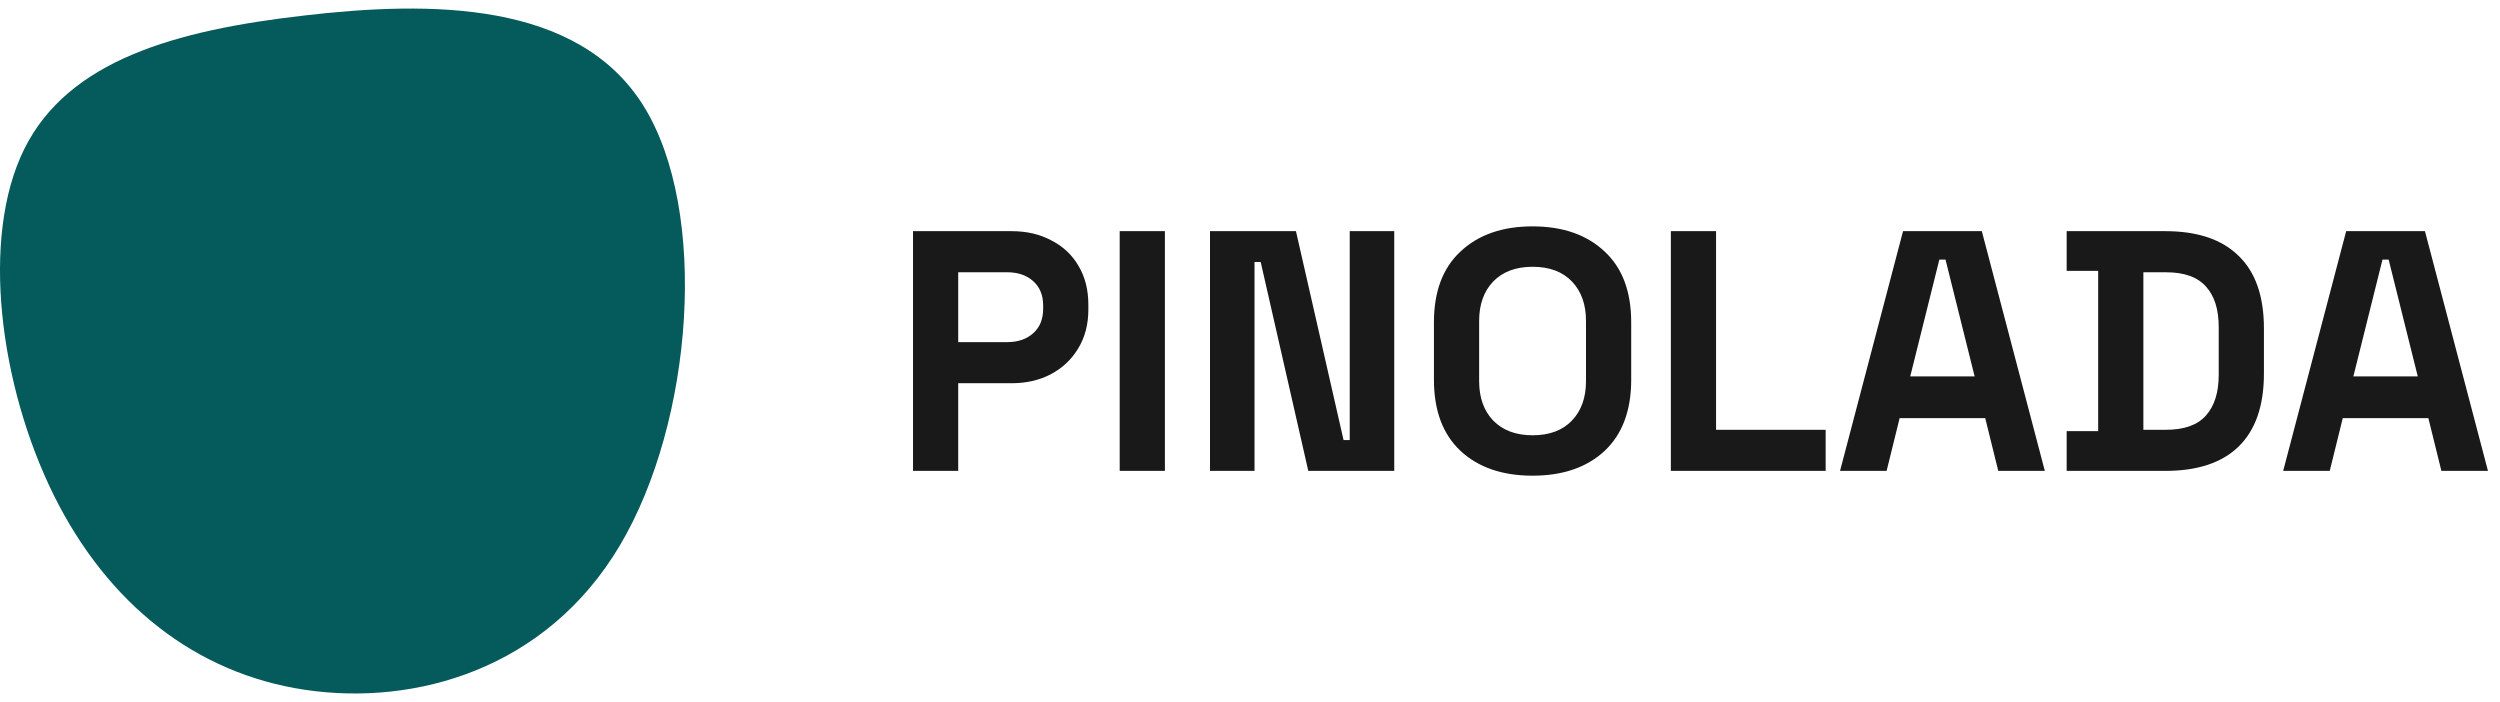 <svg width="146" height="41" viewBox="0 0 146 41" fill="none" xmlns="http://www.w3.org/2000/svg">
<path d="M37.581 6.182C41.416 12.336 40.495 24.618 36.203 31.85C31.912 39.082 24.252 41.237 17.84 40.289C11.428 39.342 6.284 35.265 3.133 28.903C-0.009 22.541 -1.158 13.894 1.418 8.701C3.995 3.507 10.288 1.768 17.721 0.911C25.163 0.041 33.746 0.041 37.581 6.182Z" fill="#055A5B"/>
<path d="M53.32 27.5V13.5H59.08C59.96 13.5 60.733 13.68 61.4 14.04C62.08 14.387 62.607 14.88 62.98 15.52C63.367 16.16 63.56 16.92 63.56 17.8V18.08C63.56 18.947 63.36 19.707 62.96 20.36C62.573 21 62.04 21.5 61.36 21.86C60.693 22.207 59.933 22.38 59.08 22.38H55.96V27.5H53.32ZM55.96 19.98H58.82C59.447 19.98 59.953 19.807 60.34 19.46C60.727 19.113 60.92 18.64 60.92 18.04V17.84C60.92 17.24 60.727 16.767 60.34 16.42C59.953 16.073 59.447 15.9 58.82 15.9H55.96V19.98ZM65.39 27.5V13.5H68.03V27.5H65.39ZM70.664 27.5V13.5H75.684L78.464 25.7H78.824V13.5H81.424V27.5H76.404L73.624 15.3H73.264V27.5H70.664ZM89.502 27.78C87.742 27.78 86.342 27.3 85.302 26.34C84.262 25.367 83.742 23.98 83.742 22.18V18.82C83.742 17.02 84.262 15.64 85.302 14.68C86.342 13.707 87.742 13.22 89.502 13.22C91.262 13.22 92.662 13.707 93.702 14.68C94.742 15.64 95.262 17.02 95.262 18.82V22.18C95.262 23.98 94.742 25.367 93.702 26.34C92.662 27.3 91.262 27.78 89.502 27.78ZM89.502 25.42C90.489 25.42 91.255 25.133 91.802 24.56C92.349 23.987 92.622 23.22 92.622 22.26V18.74C92.622 17.78 92.349 17.013 91.802 16.44C91.255 15.867 90.489 15.58 89.502 15.58C88.529 15.58 87.762 15.867 87.202 16.44C86.656 17.013 86.382 17.78 86.382 18.74V22.26C86.382 23.22 86.656 23.987 87.202 24.56C87.762 25.133 88.529 25.42 89.502 25.42ZM97.578 27.5V13.5H100.218V25.1H106.618V27.5H97.578ZM107.458 27.5L111.138 13.5H115.738L119.418 27.5H116.698L115.938 24.42H110.938L110.178 27.5H107.458ZM111.558 21.98H115.318L113.618 15.16H113.258L111.558 21.98ZM120.693 27.5V25.18H122.533V15.82H120.693V13.5H126.453C128.333 13.5 129.76 13.98 130.733 14.94C131.72 15.887 132.213 17.3 132.213 19.18V21.82C132.213 23.7 131.72 25.12 130.733 26.08C129.76 27.027 128.333 27.5 126.453 27.5H120.693ZM125.173 25.1H126.493C127.56 25.1 128.34 24.82 128.833 24.26C129.327 23.7 129.573 22.913 129.573 21.9V19.1C129.573 18.073 129.327 17.287 128.833 16.74C128.34 16.18 127.56 15.9 126.493 15.9H125.173V25.1ZM133.337 27.5L137.017 13.5H141.617L145.297 27.5H142.577L141.817 24.42H136.817L136.057 27.5H133.337ZM137.437 21.98H141.197L139.497 15.16H139.137L137.437 21.98Z" fill="black" fill-opacity="0.9"/>
</svg>
